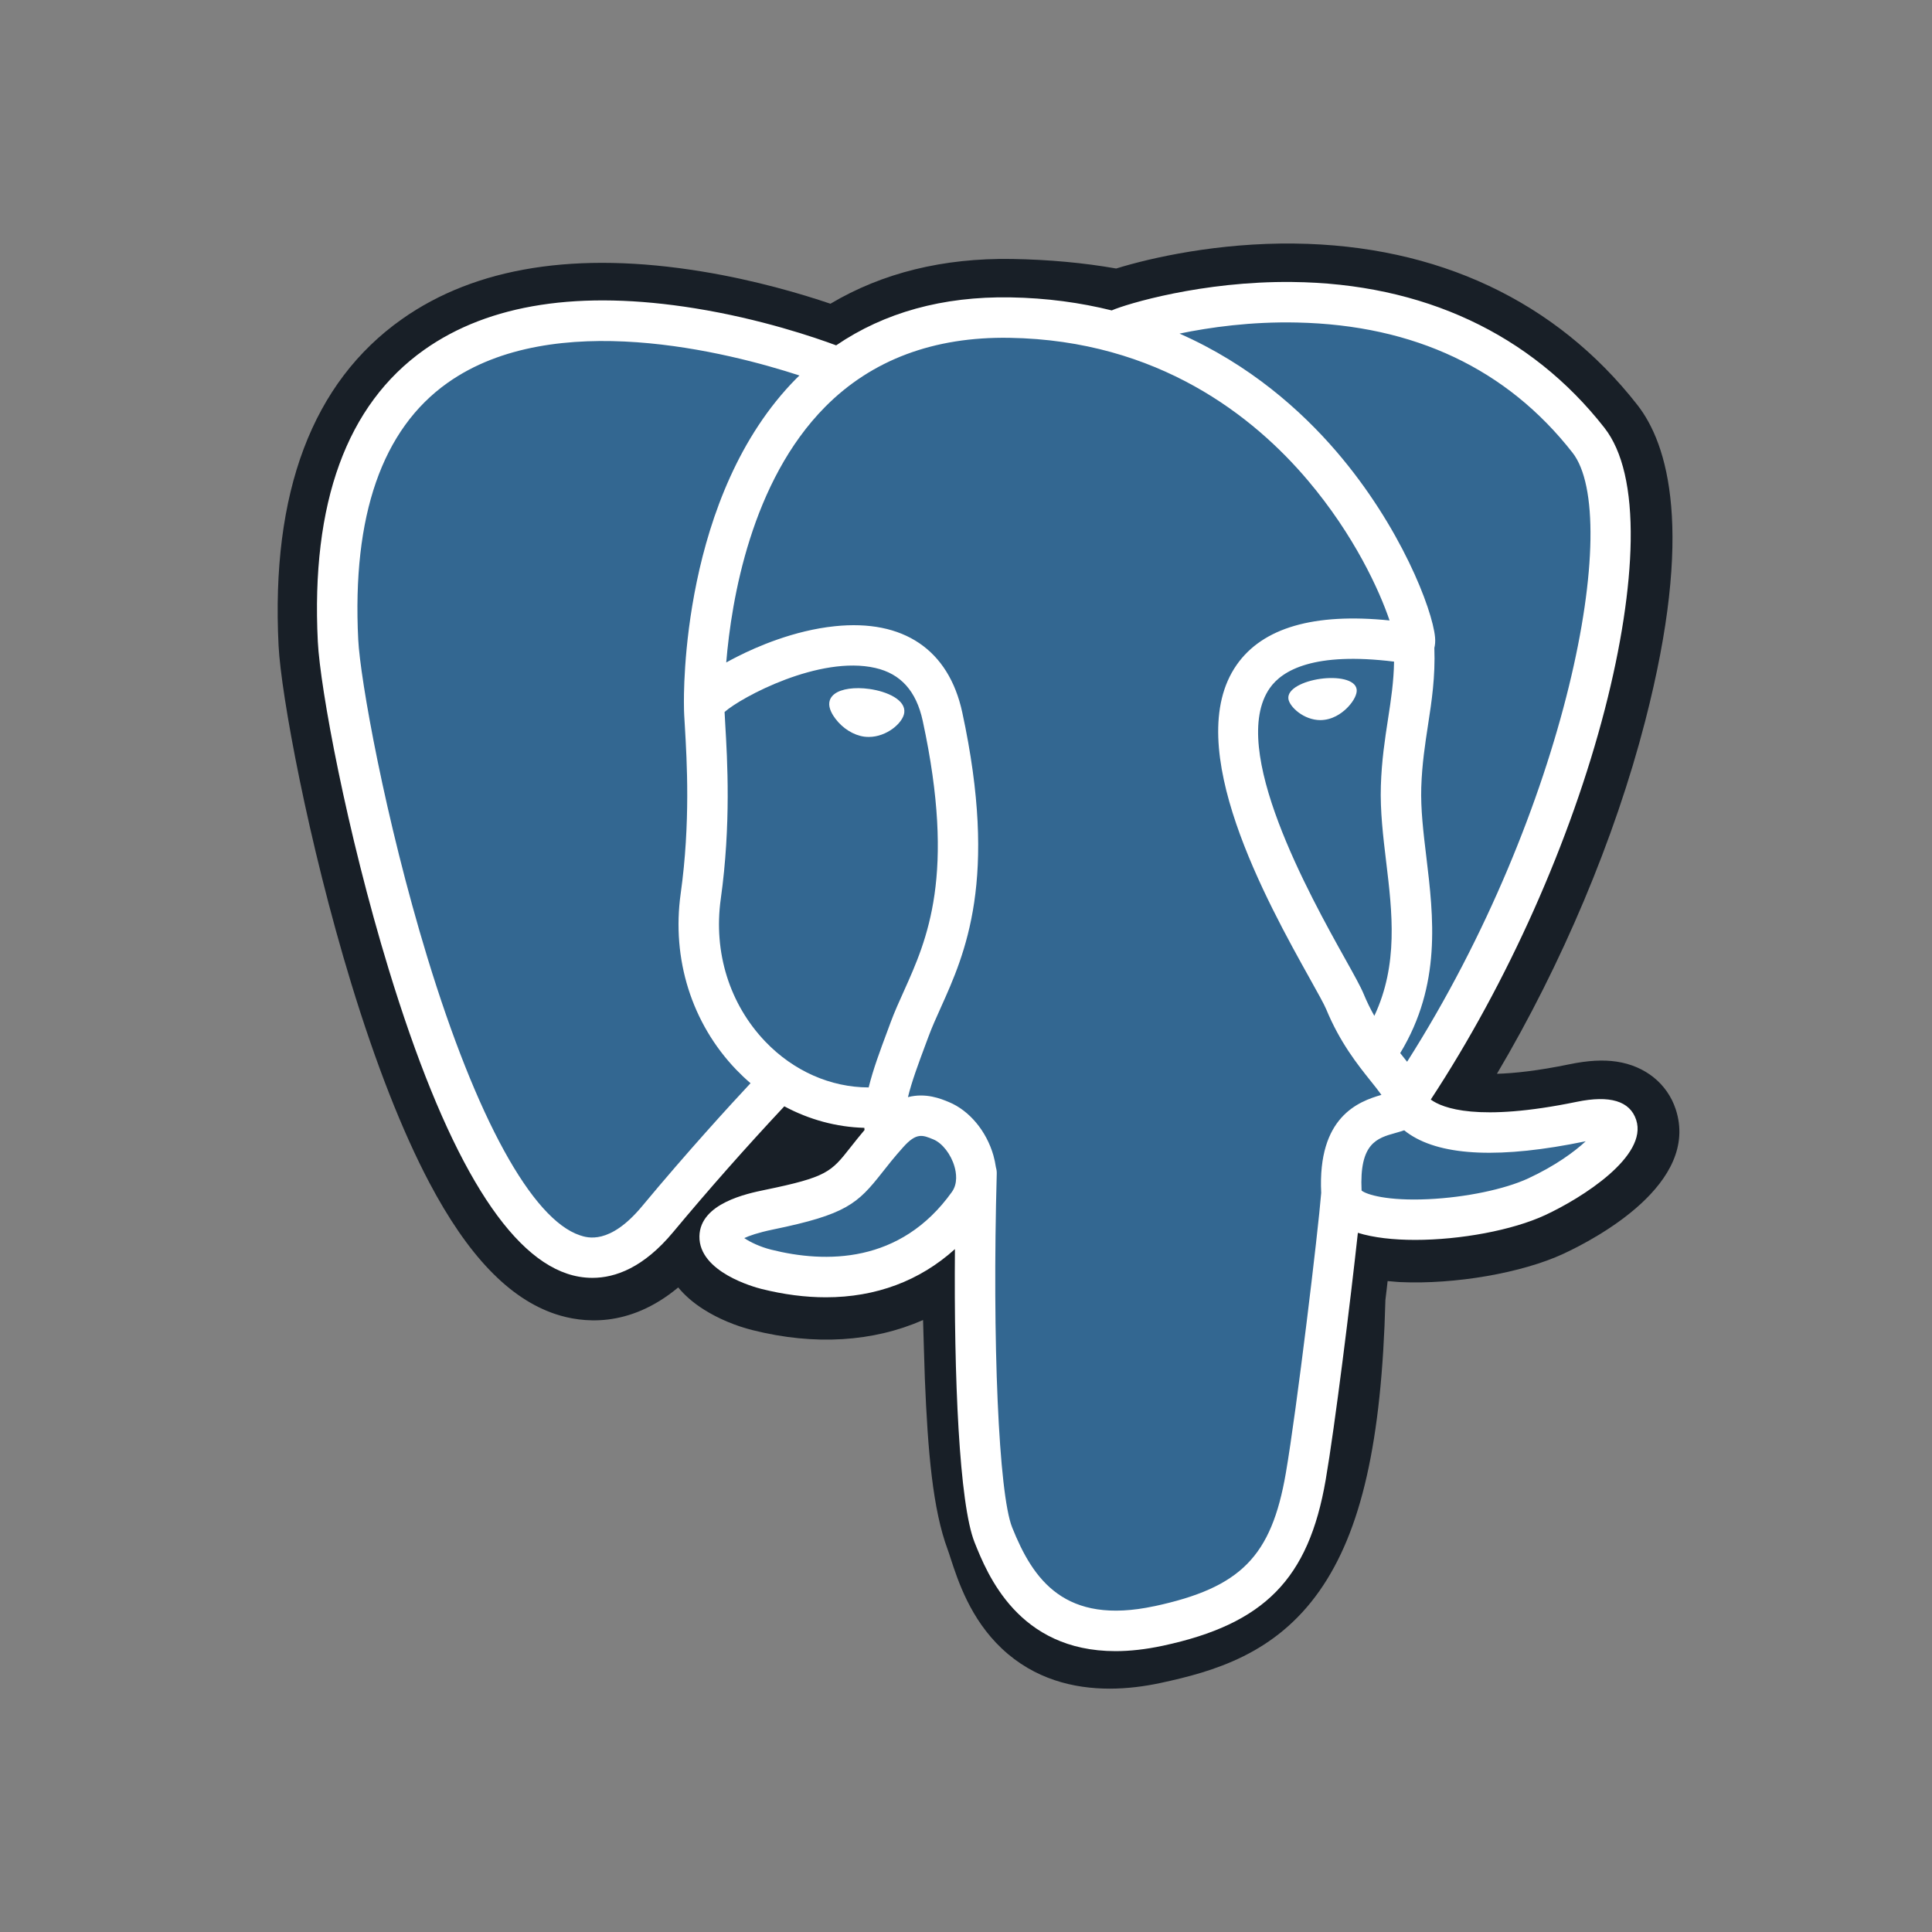 <svg width="48" height="48" viewBox="0 0 48 48" fill="none" xmlns="http://www.w3.org/2000/svg">
<rect x="0" y="0" width="48" height="48" fill="#808080" stroke="none"/>
<path d="M41.632 27.557C41.422 26.923 40.874 26.482 40.165 26.376C39.831 26.326 39.448 26.347 38.995 26.441C38.205 26.604 37.619 26.666 37.191 26.678C38.805 23.952 40.118 20.845 40.873 17.919C42.095 13.189 41.442 11.034 40.679 10.059C38.66 7.479 35.714 6.093 32.16 6.051C30.265 6.028 28.6 6.402 27.732 6.671C26.924 6.529 26.055 6.449 25.142 6.434C23.433 6.407 21.922 6.78 20.632 7.546C19.917 7.304 18.77 6.963 17.446 6.746C14.331 6.235 11.821 6.633 9.984 7.93C7.761 9.501 6.73 12.23 6.921 16.041C6.981 17.251 7.658 20.933 8.724 24.425C9.337 26.432 9.99 28.098 10.665 29.379C11.624 31.195 12.649 32.264 13.8 32.648C14.445 32.863 15.617 33.013 16.85 31.986C17.006 32.176 17.215 32.364 17.492 32.538C17.843 32.76 18.273 32.941 18.702 33.048C20.248 33.435 21.697 33.338 22.933 32.796C22.941 33.016 22.946 33.226 22.951 33.408C22.959 33.702 22.968 33.99 22.978 34.26C23.052 36.084 23.176 37.502 23.543 38.494C23.564 38.548 23.591 38.632 23.619 38.72C23.803 39.281 24.109 40.221 24.89 40.958C25.698 41.72 26.675 41.954 27.57 41.954C28.019 41.954 28.447 41.895 28.823 41.815C30.162 41.528 31.683 41.091 32.783 39.524C33.823 38.043 34.329 35.813 34.42 32.298C34.432 32.199 34.443 32.104 34.454 32.013L34.475 31.828L34.721 31.849L34.784 31.853C36.148 31.916 37.815 31.626 38.84 31.151C39.649 30.775 42.242 29.406 41.632 27.557" fill="#181F27"/>
<path d="M39.3 27.916C35.245 28.753 34.966 27.38 34.966 27.38C39.248 21.026 41.038 12.961 39.493 10.987C35.279 5.603 27.984 8.149 27.863 8.215L27.823 8.223C27.022 8.056 26.126 7.957 25.118 7.941C23.283 7.911 21.891 8.422 20.835 9.223C20.835 9.223 7.821 3.862 8.427 15.965C8.555 18.54 12.117 35.448 16.366 30.341C17.918 28.473 19.419 26.894 19.419 26.894C20.164 27.389 21.056 27.642 21.991 27.551L22.064 27.49C22.041 27.721 22.052 27.948 22.093 28.217C20.998 29.439 21.32 29.654 19.132 30.105C16.918 30.561 18.219 31.373 19.068 31.585C20.097 31.843 22.479 32.207 24.088 29.955L24.024 30.212C24.453 30.555 24.754 32.446 24.703 34.16C24.653 35.874 24.619 37.05 24.957 37.969C25.295 38.889 25.632 40.956 28.508 40.34C30.911 39.825 32.156 38.491 32.33 36.264C32.453 34.682 32.731 34.916 32.748 33.501L32.971 32.831C33.229 30.686 33.012 29.993 34.493 30.315L34.853 30.347C35.943 30.396 37.369 30.172 38.206 29.782C40.008 28.946 41.078 27.549 39.3 27.916H39.3" fill="#336791"/>
<path d="M21.599 17.117C21.234 17.066 20.903 17.113 20.735 17.24C20.641 17.311 20.612 17.394 20.604 17.451C20.583 17.602 20.689 17.768 20.754 17.854C20.937 18.098 21.205 18.265 21.471 18.302C21.509 18.307 21.547 18.309 21.586 18.309C22.028 18.309 22.43 17.965 22.466 17.71C22.51 17.392 22.048 17.18 21.599 17.117V17.117ZM33.706 17.127C33.671 16.878 33.227 16.806 32.805 16.865C32.384 16.924 31.976 17.114 32.01 17.364C32.037 17.559 32.389 17.891 32.805 17.891C32.84 17.891 32.875 17.888 32.911 17.883C33.189 17.845 33.392 17.669 33.489 17.567C33.637 17.412 33.722 17.239 33.706 17.127" fill="white"/>
<path d="M40.65 27.822C40.495 27.354 39.998 27.204 39.171 27.375C36.715 27.881 35.836 27.53 35.547 27.318C37.456 24.41 39.026 20.896 39.873 17.617C40.274 16.064 40.495 14.622 40.514 13.446C40.534 12.155 40.314 11.207 39.861 10.628C38.033 8.293 35.351 7.04 32.104 7.006C29.872 6.981 27.986 7.552 27.62 7.712C26.85 7.521 26.011 7.403 25.097 7.388C23.422 7.361 21.973 7.763 20.774 8.58C20.253 8.386 18.907 7.924 17.261 7.659C14.414 7.201 12.153 7.548 10.539 8.691C8.613 10.056 7.724 12.495 7.896 15.941C7.954 17.1 8.614 20.666 9.657 24.081C11.029 28.576 12.521 31.121 14.09 31.644C14.273 31.706 14.485 31.748 14.719 31.748C15.291 31.748 15.993 31.491 16.723 30.613C17.614 29.544 18.535 28.502 19.486 27.486C20.103 27.817 20.781 28.002 21.474 28.021C21.475 28.039 21.477 28.057 21.479 28.075C21.359 28.217 21.243 28.362 21.128 28.508C20.648 29.118 20.548 29.245 19.002 29.563C18.562 29.654 17.394 29.895 17.377 30.713C17.359 31.608 18.758 31.983 18.917 32.023C19.473 32.162 20.008 32.231 20.518 32.231C21.76 32.231 22.852 31.823 23.725 31.034C23.698 34.222 23.831 37.365 24.214 38.322C24.528 39.106 25.294 41.022 27.714 41.022C28.069 41.022 28.46 40.98 28.89 40.888C31.415 40.347 32.512 39.23 32.936 36.769C33.163 35.454 33.553 32.313 33.736 30.629C34.123 30.75 34.621 30.805 35.159 30.805C36.282 30.805 37.577 30.566 38.389 30.189C39.302 29.765 40.949 28.725 40.65 27.822V27.822ZM34.635 16.438C34.627 16.936 34.559 17.387 34.486 17.858C34.408 18.365 34.327 18.889 34.307 19.525C34.287 20.145 34.364 20.788 34.439 21.411C34.59 22.668 34.745 23.962 34.145 25.239C34.045 25.063 33.956 24.88 33.879 24.693C33.804 24.512 33.642 24.221 33.418 23.82C32.545 22.255 30.502 18.59 31.548 17.095C31.86 16.649 32.651 16.192 34.635 16.438V16.438ZM32.229 8.013C35.139 8.077 37.44 9.165 39.069 11.247C40.319 12.844 38.943 20.111 34.959 26.379C34.919 26.328 34.879 26.278 34.838 26.227L34.788 26.164C35.817 24.464 35.616 22.782 35.437 21.291C35.363 20.679 35.294 20.101 35.311 19.558C35.33 18.982 35.406 18.489 35.479 18.011C35.57 17.423 35.662 16.815 35.636 16.097C35.655 16.022 35.663 15.933 35.653 15.828C35.588 15.139 34.803 13.081 33.202 11.217C32.326 10.198 31.049 9.057 29.305 8.288C30.055 8.132 31.081 7.987 32.229 8.013V8.013ZM15.951 29.97C15.146 30.937 14.591 30.752 14.408 30.691C13.217 30.294 11.836 27.778 10.618 23.788C9.564 20.335 8.948 16.864 8.9 15.89C8.746 12.811 9.492 10.666 11.118 9.513C13.764 7.636 18.114 8.759 19.862 9.329C19.837 9.354 19.811 9.377 19.786 9.402C16.918 12.299 16.986 17.248 16.993 17.551C16.992 17.668 17.002 17.833 17.016 18.06C17.065 18.893 17.157 20.442 16.912 22.197C16.683 23.827 17.186 25.423 18.29 26.575C18.404 26.693 18.523 26.806 18.647 26.912C18.156 27.438 17.088 28.602 15.951 29.97V29.97ZM19.016 25.88C18.126 24.951 17.722 23.66 17.907 22.336C18.166 20.483 18.07 18.868 18.019 18.001C18.012 17.88 18.005 17.773 18.002 17.689C18.421 17.318 20.363 16.277 21.747 16.595C22.379 16.739 22.765 17.17 22.925 17.91C23.753 21.742 23.034 23.339 22.457 24.623C22.338 24.887 22.225 25.137 22.129 25.396L22.055 25.596C21.866 26.101 21.691 26.571 21.582 27.017C20.636 27.015 19.716 26.61 19.016 25.88V25.88ZM19.161 31.048C18.885 30.979 18.636 30.859 18.491 30.76C18.612 30.703 18.829 30.625 19.205 30.547C21.024 30.173 21.305 29.909 21.918 29.13C22.058 28.951 22.218 28.749 22.439 28.502L22.439 28.502C22.768 28.134 22.918 28.196 23.191 28.309C23.412 28.401 23.627 28.678 23.714 28.983C23.756 29.127 23.802 29.4 23.65 29.613C22.369 31.407 20.502 31.384 19.161 31.048V31.048ZM28.679 39.905C26.454 40.382 25.666 39.247 25.147 37.949C24.812 37.111 24.648 33.333 24.764 29.161C24.766 29.105 24.758 29.052 24.743 29.001C24.729 28.902 24.708 28.803 24.681 28.706C24.507 28.099 24.083 27.591 23.576 27.381C23.374 27.297 23.003 27.144 22.558 27.258C22.653 26.867 22.818 26.425 22.996 25.947L23.071 25.746C23.155 25.519 23.261 25.284 23.373 25.035C23.977 23.692 24.805 21.853 23.907 17.698C23.57 16.141 22.446 15.381 20.743 15.558C19.721 15.663 18.787 16.075 18.321 16.312C18.221 16.362 18.129 16.412 18.043 16.459C18.173 14.891 18.665 11.96 20.503 10.106C21.661 8.939 23.202 8.362 25.081 8.393C28.782 8.454 31.155 10.353 32.494 11.936C33.648 13.3 34.273 14.674 34.523 15.415C32.647 15.224 31.371 15.594 30.725 16.518C29.318 18.53 31.494 22.433 32.54 24.309C32.732 24.653 32.898 24.95 32.95 25.076C33.291 25.902 33.732 26.453 34.053 26.855C34.152 26.978 34.248 27.098 34.321 27.202C33.753 27.366 32.732 27.744 32.825 29.636C32.75 30.585 32.217 35.029 31.946 36.599C31.588 38.673 30.825 39.445 28.679 39.906V39.905ZM37.966 29.278C37.385 29.547 36.413 29.75 35.49 29.793C34.47 29.841 33.95 29.679 33.828 29.579C33.771 28.4 34.209 28.277 34.674 28.147C34.747 28.126 34.818 28.106 34.887 28.082C34.929 28.117 34.976 28.152 35.027 28.185C35.847 28.727 37.309 28.785 39.374 28.359L39.397 28.354C39.118 28.614 38.642 28.964 37.966 29.278Z" fill="white"/>
</svg>
